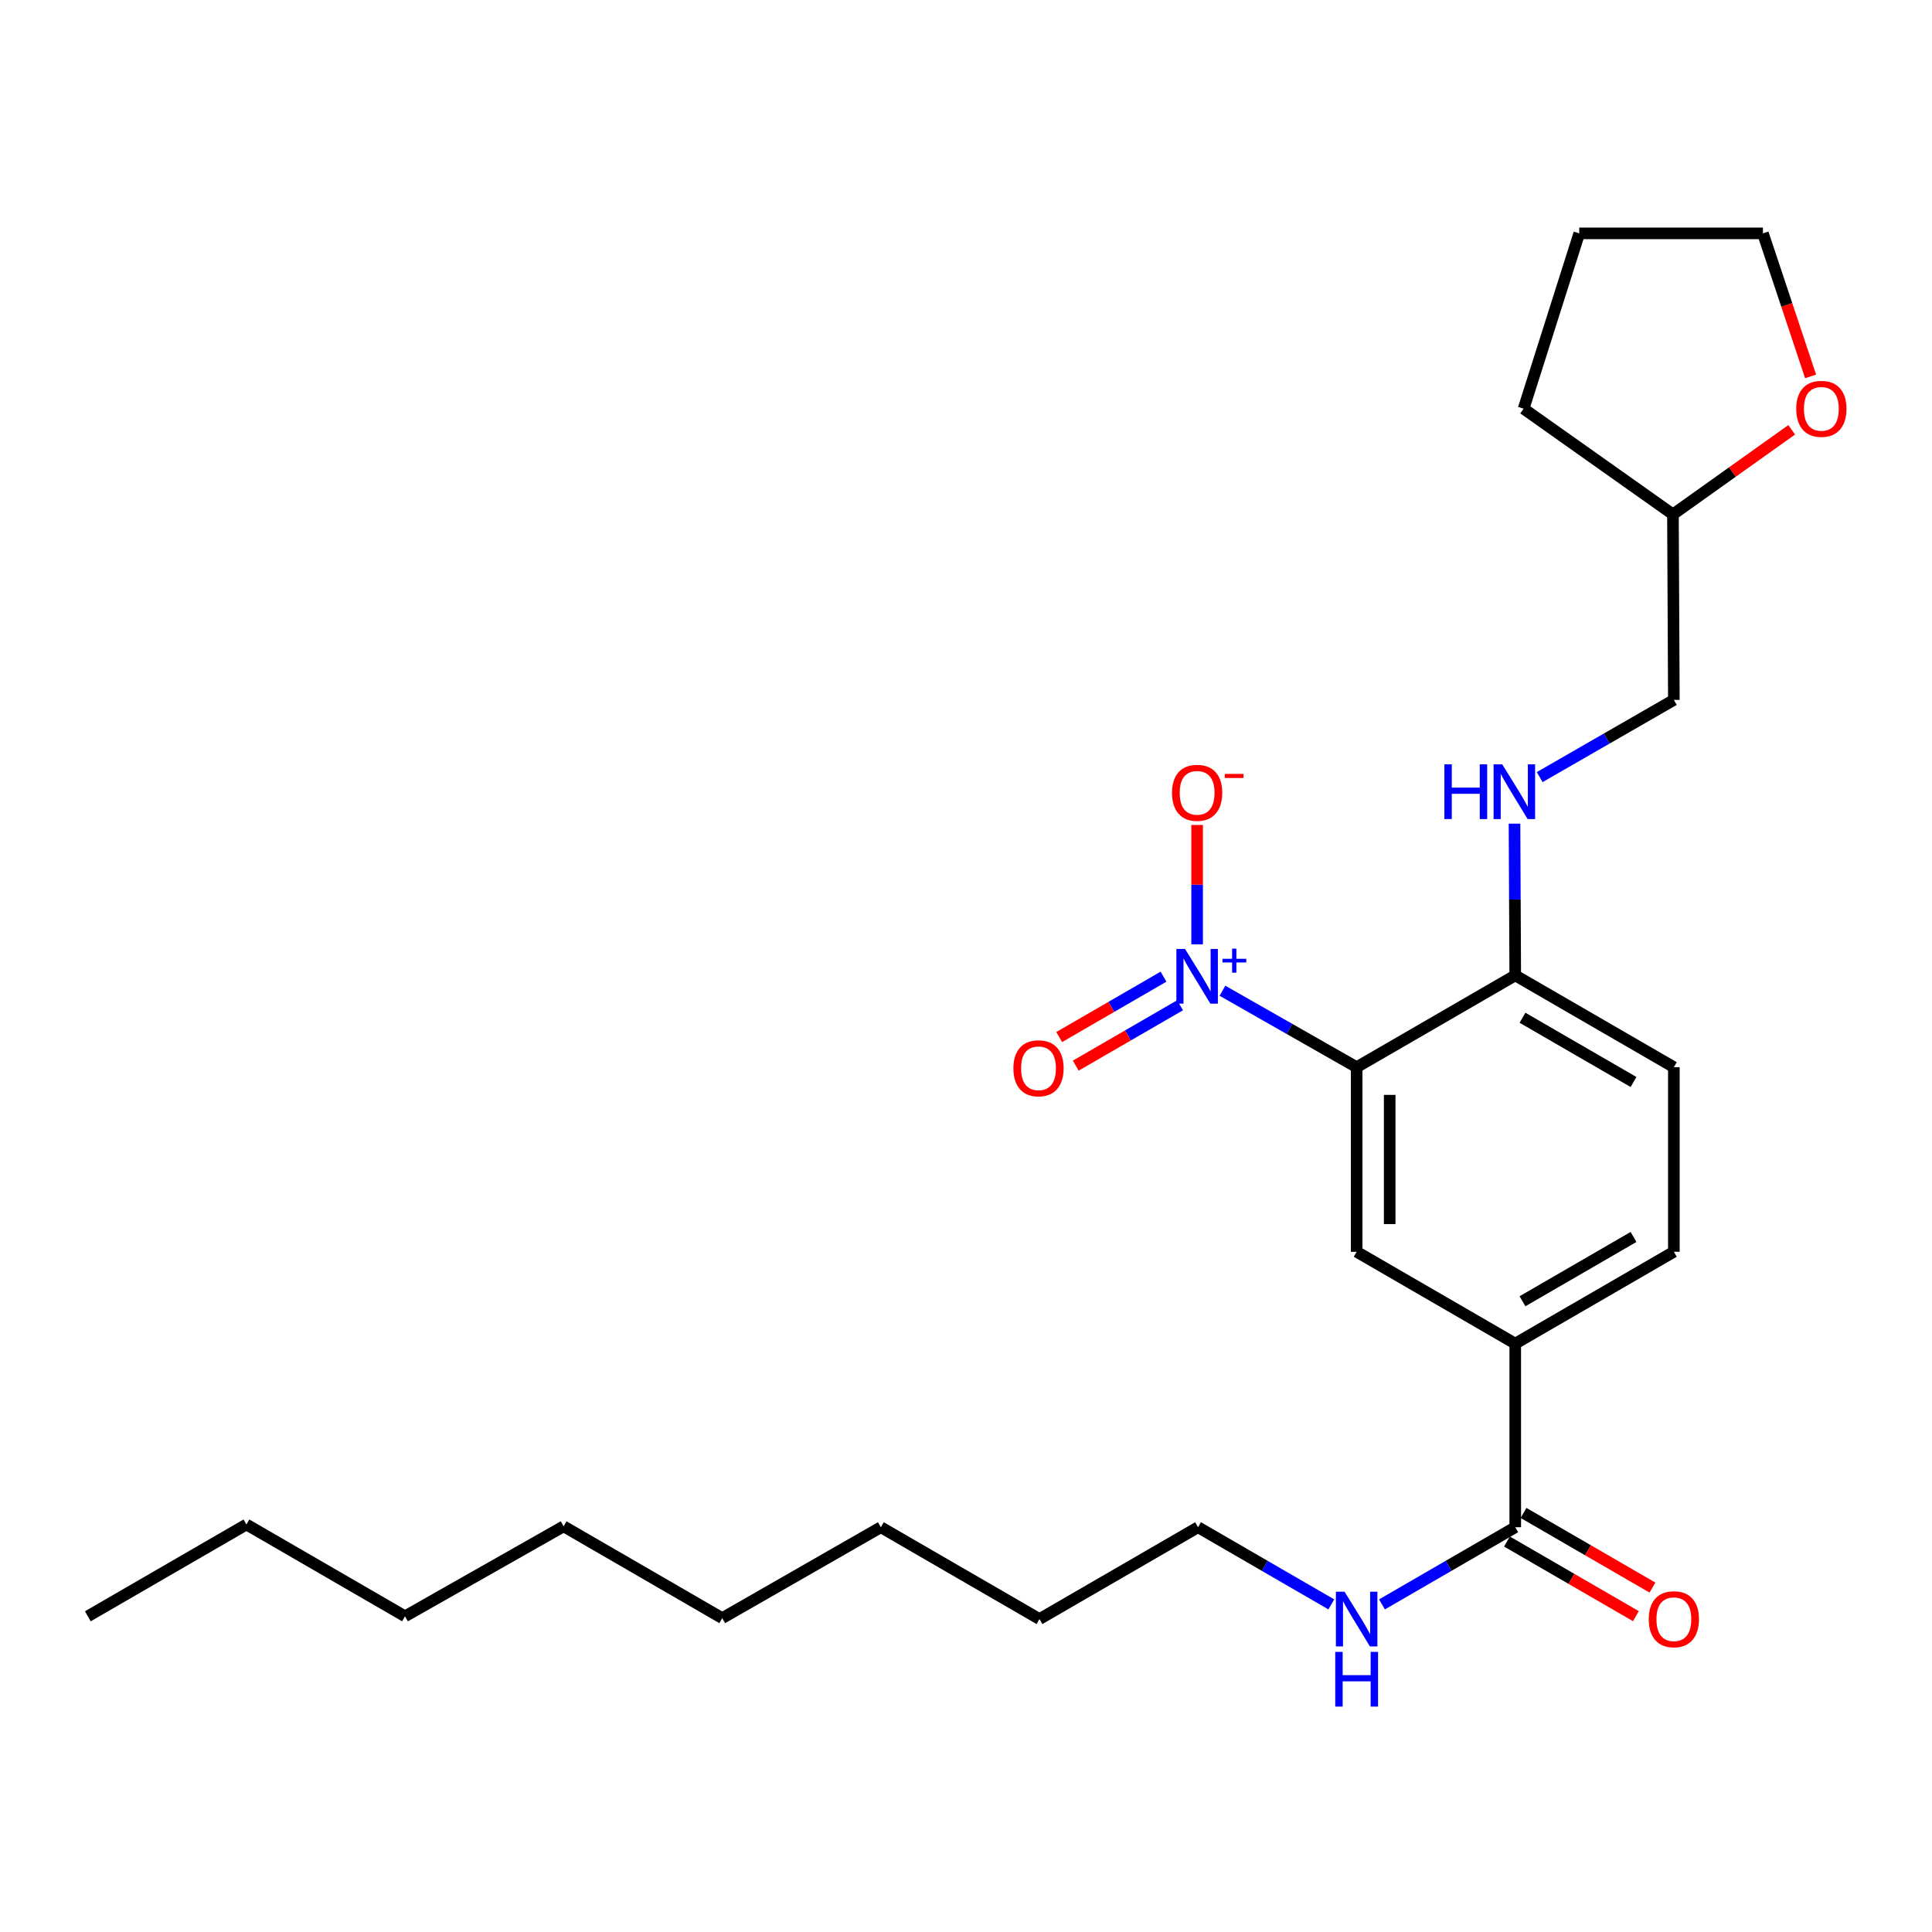 <?xml version='1.0' encoding='iso-8859-1'?>
<svg version='1.1' baseProfile='full'
              xmlns='http://www.w3.org/2000/svg'
                      xmlns:rdkit='http://www.rdkit.org/xml'
                      xmlns:xlink='http://www.w3.org/1999/xlink'
                  xml:space='preserve'
width='1000px' height='1000px' viewBox='0 0 1000 1000'>
<!-- END OF HEADER -->
<rect style='opacity:1.0;fill:#FFFFFF;stroke:none' width='1000' height='1000' x='0' y='0'> </rect>
<path class='bond-0' d='M 632.744,512.802 L 667.472,532.59' style='fill:none;fill-rule:evenodd;stroke:#0000FF;stroke-width:6px;stroke-linecap:butt;stroke-linejoin:miter;stroke-opacity:1' />
<path class='bond-0' d='M 667.472,532.59 L 702.201,552.377' style='fill:none;fill-rule:evenodd;stroke:#000000;stroke-width:6px;stroke-linecap:butt;stroke-linejoin:miter;stroke-opacity:1' />
<path class='bond-5' d='M 619.628,488.793 L 619.628,457.895' style='fill:none;fill-rule:evenodd;stroke:#0000FF;stroke-width:6px;stroke-linecap:butt;stroke-linejoin:miter;stroke-opacity:1' />
<path class='bond-5' d='M 619.628,457.895 L 619.628,426.998' style='fill:none;fill-rule:evenodd;stroke:#FF0000;stroke-width:6px;stroke-linecap:butt;stroke-linejoin:miter;stroke-opacity:1' />
<path class='bond-7' d='M 602.233,505.522 L 575.236,521.152' style='fill:none;fill-rule:evenodd;stroke:#0000FF;stroke-width:6px;stroke-linecap:butt;stroke-linejoin:miter;stroke-opacity:1' />
<path class='bond-7' d='M 575.236,521.152 L 548.239,536.782' style='fill:none;fill-rule:evenodd;stroke:#FF0000;stroke-width:6px;stroke-linecap:butt;stroke-linejoin:miter;stroke-opacity:1' />
<path class='bond-7' d='M 610.8,520.319 L 583.803,535.949' style='fill:none;fill-rule:evenodd;stroke:#0000FF;stroke-width:6px;stroke-linecap:butt;stroke-linejoin:miter;stroke-opacity:1' />
<path class='bond-7' d='M 583.803,535.949 L 556.806,551.579' style='fill:none;fill-rule:evenodd;stroke:#FF0000;stroke-width:6px;stroke-linecap:butt;stroke-linejoin:miter;stroke-opacity:1' />
<path class='bond-1' d='M 702.201,552.377 L 702.201,647.916' style='fill:none;fill-rule:evenodd;stroke:#000000;stroke-width:6px;stroke-linecap:butt;stroke-linejoin:miter;stroke-opacity:1' />
<path class='bond-1' d='M 719.299,566.708 L 719.299,633.585' style='fill:none;fill-rule:evenodd;stroke:#000000;stroke-width:6px;stroke-linecap:butt;stroke-linejoin:miter;stroke-opacity:1' />
<path class='bond-4' d='M 702.201,552.377 L 784.289,504.854' style='fill:none;fill-rule:evenodd;stroke:#000000;stroke-width:6px;stroke-linecap:butt;stroke-linejoin:miter;stroke-opacity:1' />
<path class='bond-3' d='M 702.201,647.916 L 784.289,695.457' style='fill:none;fill-rule:evenodd;stroke:#000000;stroke-width:6px;stroke-linecap:butt;stroke-linejoin:miter;stroke-opacity:1' />
<path class='bond-2' d='M 784.289,790.492 L 784.289,695.457' style='fill:none;fill-rule:evenodd;stroke:#000000;stroke-width:6px;stroke-linecap:butt;stroke-linejoin:miter;stroke-opacity:1' />
<path class='bond-8' d='M 780.006,797.891 L 813.369,817.207' style='fill:none;fill-rule:evenodd;stroke:#000000;stroke-width:6px;stroke-linecap:butt;stroke-linejoin:miter;stroke-opacity:1' />
<path class='bond-8' d='M 813.369,817.207 L 846.732,836.523' style='fill:none;fill-rule:evenodd;stroke:#FF0000;stroke-width:6px;stroke-linecap:butt;stroke-linejoin:miter;stroke-opacity:1' />
<path class='bond-8' d='M 788.573,783.094 L 821.936,802.41' style='fill:none;fill-rule:evenodd;stroke:#000000;stroke-width:6px;stroke-linecap:butt;stroke-linejoin:miter;stroke-opacity:1' />
<path class='bond-8' d='M 821.936,802.41 L 855.299,821.726' style='fill:none;fill-rule:evenodd;stroke:#FF0000;stroke-width:6px;stroke-linecap:butt;stroke-linejoin:miter;stroke-opacity:1' />
<path class='bond-12' d='M 784.289,790.492 L 749.801,810.462' style='fill:none;fill-rule:evenodd;stroke:#000000;stroke-width:6px;stroke-linecap:butt;stroke-linejoin:miter;stroke-opacity:1' />
<path class='bond-12' d='M 749.801,810.462 L 715.312,830.432' style='fill:none;fill-rule:evenodd;stroke:#0000FF;stroke-width:6px;stroke-linecap:butt;stroke-linejoin:miter;stroke-opacity:1' />
<path class='bond-26' d='M 784.289,695.457 L 866.387,647.916' style='fill:none;fill-rule:evenodd;stroke:#000000;stroke-width:6px;stroke-linecap:butt;stroke-linejoin:miter;stroke-opacity:1' />
<path class='bond-26' d='M 788.036,673.53 L 845.505,640.251' style='fill:none;fill-rule:evenodd;stroke:#000000;stroke-width:6px;stroke-linecap:butt;stroke-linejoin:miter;stroke-opacity:1' />
<path class='bond-6' d='M 784.289,504.854 L 784.097,465.586' style='fill:none;fill-rule:evenodd;stroke:#000000;stroke-width:6px;stroke-linecap:butt;stroke-linejoin:miter;stroke-opacity:1' />
<path class='bond-6' d='M 784.097,465.586 L 783.905,426.318' style='fill:none;fill-rule:evenodd;stroke:#0000FF;stroke-width:6px;stroke-linecap:butt;stroke-linejoin:miter;stroke-opacity:1' />
<path class='bond-10' d='M 784.289,504.854 L 866.387,552.377' style='fill:none;fill-rule:evenodd;stroke:#000000;stroke-width:6px;stroke-linecap:butt;stroke-linejoin:miter;stroke-opacity:1' />
<path class='bond-10' d='M 788.039,526.78 L 845.507,560.046' style='fill:none;fill-rule:evenodd;stroke:#000000;stroke-width:6px;stroke-linecap:butt;stroke-linejoin:miter;stroke-opacity:1' />
<path class='bond-13' d='M 796.945,402.23 L 831.666,382.249' style='fill:none;fill-rule:evenodd;stroke:#0000FF;stroke-width:6px;stroke-linecap:butt;stroke-linejoin:miter;stroke-opacity:1' />
<path class='bond-13' d='M 831.666,382.249 L 866.387,362.268' style='fill:none;fill-rule:evenodd;stroke:#000000;stroke-width:6px;stroke-linecap:butt;stroke-linejoin:miter;stroke-opacity:1' />
<path class='bond-9' d='M 866.387,647.916 L 866.387,552.377' style='fill:none;fill-rule:evenodd;stroke:#000000;stroke-width:6px;stroke-linecap:butt;stroke-linejoin:miter;stroke-opacity:1' />
<path class='bond-11' d='M 927.372,222.47 L 896.642,244.358' style='fill:none;fill-rule:evenodd;stroke:#FF0000;stroke-width:6px;stroke-linecap:butt;stroke-linejoin:miter;stroke-opacity:1' />
<path class='bond-11' d='M 896.642,244.358 L 865.913,266.245' style='fill:none;fill-rule:evenodd;stroke:#000000;stroke-width:6px;stroke-linecap:butt;stroke-linejoin:miter;stroke-opacity:1' />
<path class='bond-15' d='M 937.159,194.82 L 924.822,157.805' style='fill:none;fill-rule:evenodd;stroke:#FF0000;stroke-width:6px;stroke-linecap:butt;stroke-linejoin:miter;stroke-opacity:1' />
<path class='bond-15' d='M 924.822,157.805 L 912.485,120.79' style='fill:none;fill-rule:evenodd;stroke:#000000;stroke-width:6px;stroke-linecap:butt;stroke-linejoin:miter;stroke-opacity:1' />
<path class='bond-16' d='M 689.089,830.433 L 654.596,810.463' style='fill:none;fill-rule:evenodd;stroke:#0000FF;stroke-width:6px;stroke-linecap:butt;stroke-linejoin:miter;stroke-opacity:1' />
<path class='bond-16' d='M 654.596,810.463 L 620.103,790.492' style='fill:none;fill-rule:evenodd;stroke:#000000;stroke-width:6px;stroke-linecap:butt;stroke-linejoin:miter;stroke-opacity:1' />
<path class='bond-14' d='M 866.387,362.268 L 865.913,266.245' style='fill:none;fill-rule:evenodd;stroke:#000000;stroke-width:6px;stroke-linecap:butt;stroke-linejoin:miter;stroke-opacity:1' />
<path class='bond-17' d='M 865.913,266.245 L 788.621,211.532' style='fill:none;fill-rule:evenodd;stroke:#000000;stroke-width:6px;stroke-linecap:butt;stroke-linejoin:miter;stroke-opacity:1' />
<path class='bond-27' d='M 912.485,120.79 L 817.421,120.79' style='fill:none;fill-rule:evenodd;stroke:#000000;stroke-width:6px;stroke-linecap:butt;stroke-linejoin:miter;stroke-opacity:1' />
<path class='bond-18' d='M 620.103,790.492 L 538.033,838.024' style='fill:none;fill-rule:evenodd;stroke:#000000;stroke-width:6px;stroke-linecap:butt;stroke-linejoin:miter;stroke-opacity:1' />
<path class='bond-24' d='M 788.621,211.532 L 817.421,120.79' style='fill:none;fill-rule:evenodd;stroke:#000000;stroke-width:6px;stroke-linecap:butt;stroke-linejoin:miter;stroke-opacity:1' />
<path class='bond-22' d='M 538.033,838.024 L 455.926,790.492' style='fill:none;fill-rule:evenodd;stroke:#000000;stroke-width:6px;stroke-linecap:butt;stroke-linejoin:miter;stroke-opacity:1' />
<path class='bond-19' d='M 127.553,789.068 L 209.641,836.59' style='fill:none;fill-rule:evenodd;stroke:#000000;stroke-width:6px;stroke-linecap:butt;stroke-linejoin:miter;stroke-opacity:1' />
<path class='bond-25' d='M 127.553,789.068 L 45.455,836.59' style='fill:none;fill-rule:evenodd;stroke:#000000;stroke-width:6px;stroke-linecap:butt;stroke-linejoin:miter;stroke-opacity:1' />
<path class='bond-20' d='M 209.641,836.59 L 291.73,790.018' style='fill:none;fill-rule:evenodd;stroke:#000000;stroke-width:6px;stroke-linecap:butt;stroke-linejoin:miter;stroke-opacity:1' />
<path class='bond-21' d='M 291.73,790.018 L 373.828,837.549' style='fill:none;fill-rule:evenodd;stroke:#000000;stroke-width:6px;stroke-linecap:butt;stroke-linejoin:miter;stroke-opacity:1' />
<path class='bond-23' d='M 455.926,790.492 L 373.828,837.549' style='fill:none;fill-rule:evenodd;stroke:#000000;stroke-width:6px;stroke-linecap:butt;stroke-linejoin:miter;stroke-opacity:1' />
<path  class='atom-0' d='M 613.368 491.169
L 622.648 506.169
Q 623.568 507.649, 625.048 510.329
Q 626.528 513.009, 626.608 513.169
L 626.608 491.169
L 630.368 491.169
L 630.368 519.489
L 626.488 519.489
L 616.528 503.089
Q 615.368 501.169, 614.128 498.969
Q 612.928 496.769, 612.568 496.089
L 612.568 519.489
L 608.888 519.489
L 608.888 491.169
L 613.368 491.169
' fill='#0000FF'/>
<path  class='atom-0' d='M 632.744 496.274
L 637.734 496.274
L 637.734 491.02
L 639.951 491.02
L 639.951 496.274
L 645.073 496.274
L 645.073 498.175
L 639.951 498.175
L 639.951 503.455
L 637.734 503.455
L 637.734 498.175
L 632.744 498.175
L 632.744 496.274
' fill='#0000FF'/>
<path  class='atom-6' d='M 606.628 410.355
Q 606.628 403.555, 609.988 399.755
Q 613.348 395.955, 619.628 395.955
Q 625.908 395.955, 629.268 399.755
Q 632.628 403.555, 632.628 410.355
Q 632.628 417.235, 629.228 421.155
Q 625.828 425.035, 619.628 425.035
Q 613.388 425.035, 609.988 421.155
Q 606.628 417.275, 606.628 410.355
M 619.628 421.835
Q 623.948 421.835, 626.268 418.955
Q 628.628 416.035, 628.628 410.355
Q 628.628 404.795, 626.268 401.995
Q 623.948 399.155, 619.628 399.155
Q 615.308 399.155, 612.948 401.955
Q 610.628 404.755, 610.628 410.355
Q 610.628 416.075, 612.948 418.955
Q 615.308 421.835, 619.628 421.835
' fill='#FF0000'/>
<path  class='atom-6' d='M 633.948 400.577
L 643.637 400.577
L 643.637 402.689
L 633.948 402.689
L 633.948 400.577
' fill='#FF0000'/>
<path  class='atom-7' d='M 747.604 395.621
L 751.444 395.621
L 751.444 407.661
L 765.924 407.661
L 765.924 395.621
L 769.764 395.621
L 769.764 423.941
L 765.924 423.941
L 765.924 410.861
L 751.444 410.861
L 751.444 423.941
L 747.604 423.941
L 747.604 395.621
' fill='#0000FF'/>
<path  class='atom-7' d='M 777.564 395.621
L 786.844 410.621
Q 787.764 412.101, 789.244 414.781
Q 790.724 417.461, 790.804 417.621
L 790.804 395.621
L 794.564 395.621
L 794.564 423.941
L 790.684 423.941
L 780.724 407.541
Q 779.564 405.621, 778.324 403.421
Q 777.124 401.221, 776.764 400.541
L 776.764 423.941
L 773.084 423.941
L 773.084 395.621
L 777.564 395.621
' fill='#0000FF'/>
<path  class='atom-8' d='M 524.53 552.941
Q 524.53 546.141, 527.89 542.341
Q 531.25 538.541, 537.53 538.541
Q 543.81 538.541, 547.17 542.341
Q 550.53 546.141, 550.53 552.941
Q 550.53 559.821, 547.13 563.741
Q 543.73 567.621, 537.53 567.621
Q 531.29 567.621, 527.89 563.741
Q 524.53 559.861, 524.53 552.941
M 537.53 564.421
Q 541.85 564.421, 544.17 561.541
Q 546.53 558.621, 546.53 552.941
Q 546.53 547.381, 544.17 544.581
Q 541.85 541.741, 537.53 541.741
Q 533.21 541.741, 530.85 544.541
Q 528.53 547.341, 528.53 552.941
Q 528.53 558.661, 530.85 561.541
Q 533.21 564.421, 537.53 564.421
' fill='#FF0000'/>
<path  class='atom-9' d='M 853.387 838.104
Q 853.387 831.304, 856.747 827.504
Q 860.107 823.704, 866.387 823.704
Q 872.667 823.704, 876.027 827.504
Q 879.387 831.304, 879.387 838.104
Q 879.387 844.984, 875.987 848.904
Q 872.587 852.784, 866.387 852.784
Q 860.147 852.784, 856.747 848.904
Q 853.387 845.024, 853.387 838.104
M 866.387 849.584
Q 870.707 849.584, 873.027 846.704
Q 875.387 843.784, 875.387 838.104
Q 875.387 832.544, 873.027 829.744
Q 870.707 826.904, 866.387 826.904
Q 862.067 826.904, 859.707 829.704
Q 857.387 832.504, 857.387 838.104
Q 857.387 843.824, 859.707 846.704
Q 862.067 849.584, 866.387 849.584
' fill='#FF0000'/>
<path  class='atom-12' d='M 929.729 211.612
Q 929.729 204.812, 933.089 201.012
Q 936.449 197.212, 942.729 197.212
Q 949.009 197.212, 952.369 201.012
Q 955.729 204.812, 955.729 211.612
Q 955.729 218.492, 952.329 222.412
Q 948.929 226.292, 942.729 226.292
Q 936.489 226.292, 933.089 222.412
Q 929.729 218.532, 929.729 211.612
M 942.729 223.092
Q 947.049 223.092, 949.369 220.212
Q 951.729 217.292, 951.729 211.612
Q 951.729 206.052, 949.369 203.252
Q 947.049 200.412, 942.729 200.412
Q 938.409 200.412, 936.049 203.212
Q 933.729 206.012, 933.729 211.612
Q 933.729 217.332, 936.049 220.212
Q 938.409 223.092, 942.729 223.092
' fill='#FF0000'/>
<path  class='atom-13' d='M 695.941 823.864
L 705.221 838.864
Q 706.141 840.344, 707.621 843.024
Q 709.101 845.704, 709.181 845.864
L 709.181 823.864
L 712.941 823.864
L 712.941 852.184
L 709.061 852.184
L 699.101 835.784
Q 697.941 833.864, 696.701 831.664
Q 695.501 829.464, 695.141 828.784
L 695.141 852.184
L 691.461 852.184
L 691.461 823.864
L 695.941 823.864
' fill='#0000FF'/>
<path  class='atom-13' d='M 691.121 855.016
L 694.961 855.016
L 694.961 867.056
L 709.441 867.056
L 709.441 855.016
L 713.281 855.016
L 713.281 883.336
L 709.441 883.336
L 709.441 870.256
L 694.961 870.256
L 694.961 883.336
L 691.121 883.336
L 691.121 855.016
' fill='#0000FF'/>
</svg>
